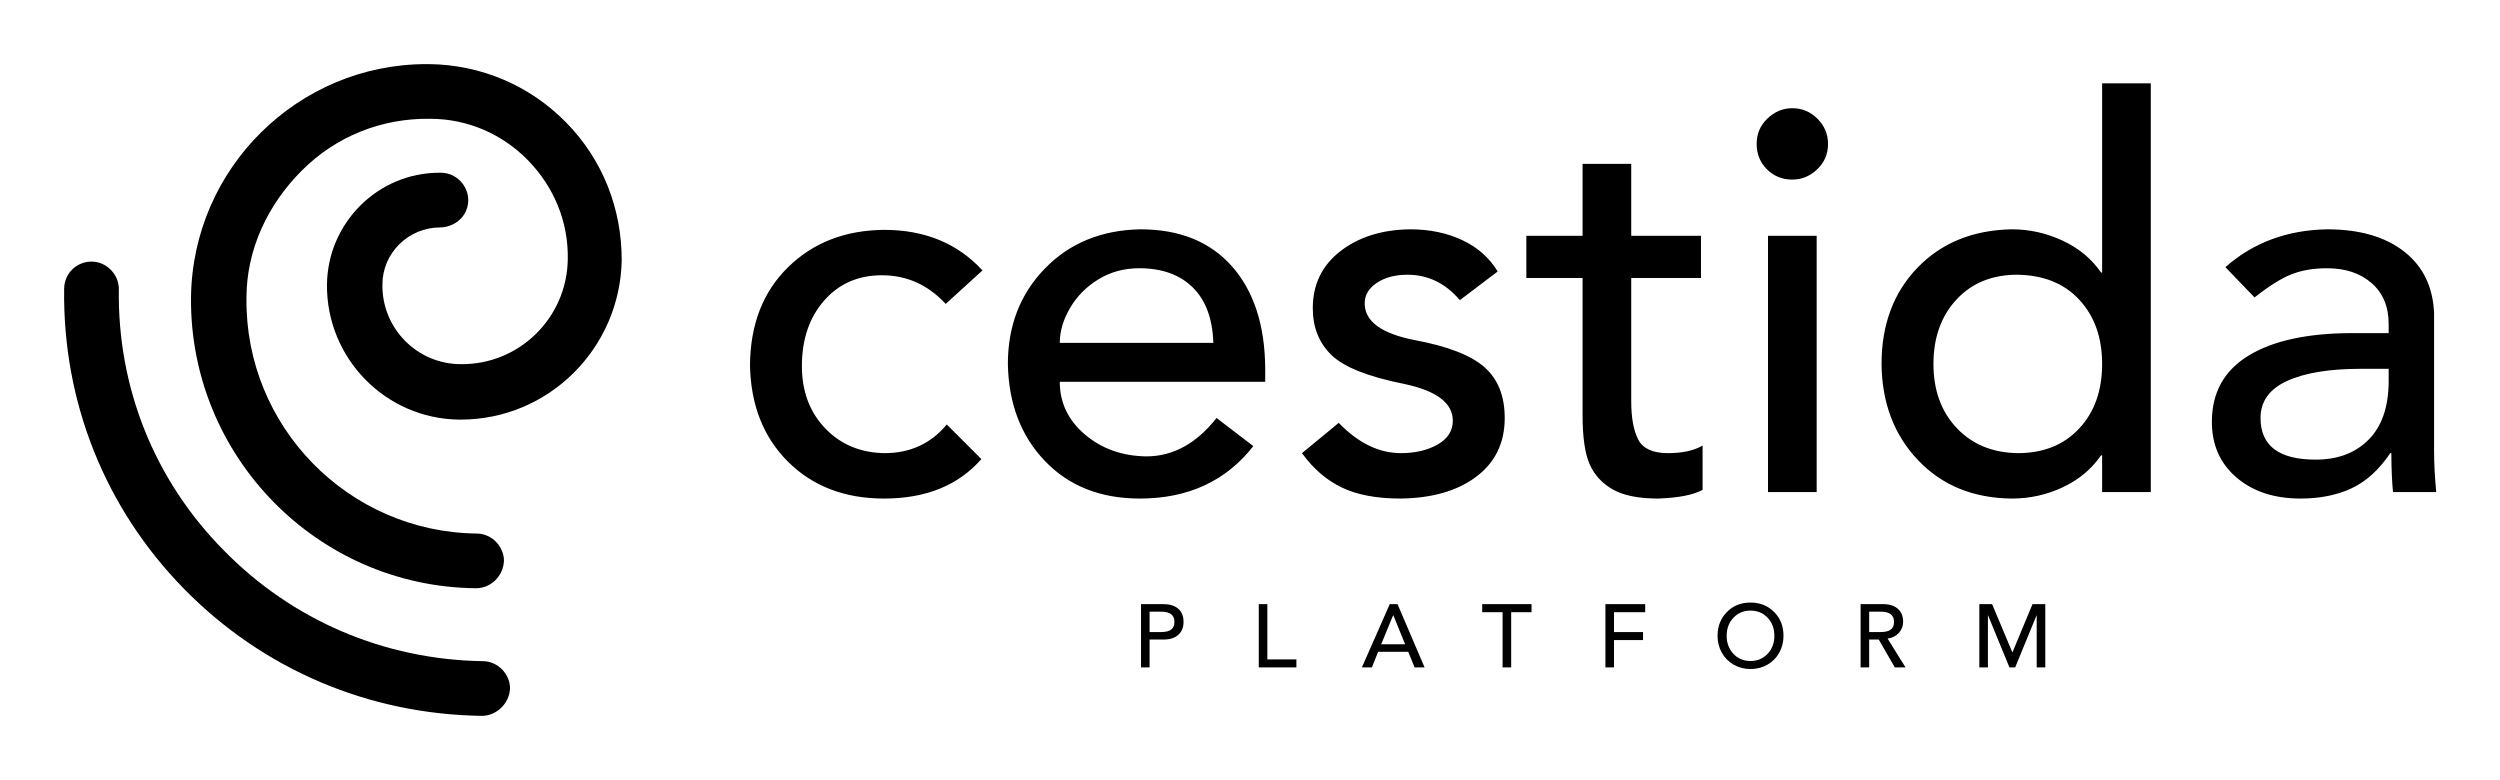 
        <svg xmlns="http://www.w3.org/2000/svg" xmlns:xlink="http://www.w3.org/1999/xlink" version="1.1" width="3162.151" height="986.368" viewBox="0 0 3162.151 986.368">
			
			<g transform="scale(8.108) translate(10, 10)">
				<defs id="SvgjsDefs4116"><linearGradient id="SvgjsLinearGradient4123"><stop id="SvgjsStop4124" stop-color="#00ff8f" offset="0"/><stop id="SvgjsStop4125" stop-color="#00a1ff" offset="1"/></linearGradient><linearGradient id="SvgjsLinearGradient4126"><stop id="SvgjsStop4127" stop-color="#00ff8f" offset="0"/><stop id="SvgjsStop4128" stop-color="#00a1ff" offset="1"/></linearGradient></defs><g id="SvgjsG4117" featureKey="tRPx4c-0" transform="matrix(1.185,0,0,1.185,-14.331,-9.716)" fill="#000"><g xmlns="http://www.w3.org/2000/svg"><path d="M66.3,77.2C66.3,77.2,66.3,77.2,66.3,77.2c-20.9-0.2-37.7-17.4-37.5-38.3c0.2-17,14.1-30.7,31-30.7c0.1,0,0.2,0,0.4,0   c6.8,0.1,13.2,2.8,18,7.7c4.8,4.9,7.3,11.3,7.3,18.1C85.3,45.6,75.9,55,64.3,55c-0.1,0-0.2,0-0.2,0c-9.7-0.1-17.5-8.1-17.4-17.8   c0.1-8.1,6.7-14.7,14.8-14.7c0.1,0,0.1,0,0.2,0c2,0,3.6,1.7,3.6,3.6c0,2-1.6,3.5-3.6,3.6c0,0-0.1,0-0.1,0c-4.2,0-7.6,3.4-7.6,7.5   c-0.1,5.8,4.6,10.5,10.3,10.5c7.7,0.1,14-6.1,14.1-13.8c0.1-4.9-1.8-9.5-5.2-13s-8-5.5-12.9-5.5c-6.4-0.1-12.4,2.3-16.9,6.8   S36.1,32.6,36.1,39c-0.2,16.9,13.4,30.8,30.3,31c2,0,3.6,1.7,3.6,3.6C69.9,75.6,68.3,77.2,66.3,77.2z"/></g><g xmlns="http://www.w3.org/2000/svg"><path d="M67.1,94C67.1,94,67.1,94,67.1,94c-14.9-0.2-28.8-6.1-39.2-16.7c-10.4-10.6-16-24.6-15.8-39.5c0-2,1.6-3.6,3.6-3.6   c2,0,3.6,1.7,3.6,3.6C19.1,50.8,24,63,33.1,72.2c9,9.2,21.1,14.4,34.1,14.6c2,0,3.6,1.7,3.6,3.6C70.7,92.4,69,94,67.1,94z"/></g></g><g id="SvgjsG4118" featureKey="FzXmZg-0" transform="matrix(4.217,0,0,4.217,103.205,-17.577)" fill="#000"><path d="M5.86 10.3 c1.507 0 2.72 0.5 3.64 1.5 l-1.36 1.24 c-0.653 -0.707 -1.44 -1.06 -2.36 -1.06 c-0.88 0 -1.593 0.313 -2.14 0.94 s-0.82 1.433 -0.82 2.42 c0 0.933 0.287 1.7 0.86 2.3 s1.307 0.907 2.2 0.92 c0.947 0 1.713 -0.353 2.3 -1.06 l1.28 1.28 c-0.853 0.973 -2.053 1.46 -3.6 1.46 c-1.453 0 -2.637 -0.453 -3.55 -1.36 s-1.383 -2.1 -1.41 -3.58 c0.013 -1.507 0.483 -2.713 1.41 -3.62 s2.11 -1.367 3.55 -1.38 z M15.34 10.28 c1.453 0 2.583 0.457 3.39 1.37 s1.217 2.17 1.23 3.77 l0 0.5 l-7.6 0 c0 0.773 0.31 1.423 0.93 1.95 s1.377 0.797 2.27 0.81 c0.987 0 1.853 -0.473 2.6 -1.42 l1.36 1.04 c-1.013 1.293 -2.413 1.94 -4.2 1.94 c-1.453 0 -2.623 -0.463 -3.51 -1.39 s-1.343 -2.123 -1.37 -3.59 c0 -1.413 0.457 -2.59 1.37 -3.53 s2.09 -1.423 3.53 -1.45 z M18.04 14.48 c-0.027 -0.893 -0.28 -1.577 -0.76 -2.05 s-1.14 -0.71 -1.98 -0.71 c-0.56 0 -1.063 0.137 -1.51 0.41 s-0.797 0.627 -1.05 1.06 s-0.38 0.863 -0.38 1.29 l5.68 0 z M25.32 10.28 c0.72 0 1.363 0.133 1.93 0.4 s1.003 0.653 1.31 1.16 l-1.4 1.06 c-0.533 -0.627 -1.18 -0.94 -1.94 -0.94 c-0.453 0 -0.83 0.1 -1.13 0.3 s-0.45 0.453 -0.45 0.76 c0 0.667 0.62 1.12 1.86 1.36 c1.213 0.227 2.07 0.56 2.57 1 s0.75 1.067 0.75 1.88 c0 0.92 -0.35 1.643 -1.05 2.17 s-1.637 0.797 -2.81 0.81 c-0.88 0 -1.603 -0.137 -2.17 -0.41 s-1.057 -0.697 -1.47 -1.27 l1.36 -1.12 c0.72 0.747 1.487 1.12 2.3 1.12 c0.533 0 0.987 -0.107 1.36 -0.32 s0.56 -0.507 0.56 -0.88 c0 -0.653 -0.6 -1.107 -1.8 -1.36 c-1.333 -0.267 -2.23 -0.623 -2.69 -1.07 s-0.69 -1.023 -0.69 -1.73 c0 -0.88 0.34 -1.583 1.02 -2.11 s1.54 -0.797 2.58 -0.81 z M33.5 7.86 l-0 2.66 l2.58 0 l0 1.56 l-2.58 0 l0 4.56 c0 0.613 0.087 1.087 0.26 1.42 s0.54 0.5 1.1 0.5 c0.533 0 0.96 -0.093 1.28 -0.28 l0 1.64 c-0.347 0.187 -0.893 0.293 -1.64 0.32 c-0.72 0 -1.277 -0.11 -1.67 -0.33 s-0.68 -0.527 -0.86 -0.92 s-0.27 -1.01 -0.27 -1.85 l0 -5.06 l-2.08 0 l0 -1.56 l2.08 0 l0 -2.66 l1.8 0 z M39.46 5.8 c0.36 0 0.67 0.13 0.93 0.39 s0.39 0.57 0.39 0.93 c0 0.373 -0.133 0.687 -0.4 0.94 s-0.573 0.38 -0.92 0.38 c-0.373 0 -0.687 -0.127 -0.94 -0.38 s-0.38 -0.567 -0.38 -0.94 s0.133 -0.687 0.4 -0.94 s0.573 -0.38 0.92 -0.38 z M40.36 10.52 l0 9.48 l-1.8 0 l0 -9.48 l1.8 0 z M52.72 4.88 l-0 15.12 l-1.8 0 l0 -1.36 l-0.04 0 c-0.347 0.507 -0.817 0.9 -1.41 1.18 s-1.223 0.42 -1.89 0.42 c-1.427 -0.013 -2.583 -0.487 -3.47 -1.42 s-1.337 -2.12 -1.35 -3.56 c0 -1.453 0.443 -2.64 1.33 -3.56 s2.05 -1.393 3.49 -1.42 c0.653 0 1.28 0.14 1.88 0.42 s1.073 0.673 1.42 1.18 l0.04 0 l0 -7 l1.8 0 z M44.68 15.26 c0 0.973 0.287 1.763 0.86 2.37 s1.327 0.917 2.26 0.93 c0.947 0 1.703 -0.303 2.27 -0.91 s0.85 -1.403 0.85 -2.39 c0 -0.973 -0.28 -1.763 -0.84 -2.37 s-1.327 -0.917 -2.3 -0.93 c-0.933 0 -1.683 0.307 -2.25 0.92 s-0.85 1.407 -0.85 2.38 z M59.24 10.28 c1.2 0 2.15 0.273 2.85 0.82 s1.07 1.307 1.11 2.28 l0 5.08 c0 0.48 0.027 0.993 0.08 1.54 l-1.6 0 c-0.04 -0.427 -0.06 -0.907 -0.06 -1.44 l-0.04 0 c-0.413 0.613 -0.89 1.047 -1.43 1.3 s-1.17 0.38 -1.89 0.38 c-0.973 0 -1.763 -0.26 -2.37 -0.78 s-0.91 -1.207 -0.91 -2.06 c0 -1.08 0.453 -1.897 1.36 -2.45 s2.187 -0.83 3.84 -0.83 l1.34 0 l0 -0.34 c0 -0.64 -0.21 -1.143 -0.63 -1.51 s-0.97 -0.55 -1.65 -0.55 c-0.507 0 -0.95 0.077 -1.33 0.23 s-0.83 0.437 -1.35 0.85 l-1.08 -1.12 c1.027 -0.907 2.28 -1.373 3.76 -1.4 z M56.78 17.26 c0 1.027 0.68 1.54 2.04 1.54 c0.813 0 1.463 -0.243 1.95 -0.73 s0.737 -1.19 0.75 -2.11 l0 -0.52 l-1.02 0 c-1.173 0 -2.087 0.15 -2.74 0.45 s-0.98 0.757 -0.98 1.37 z"/></g><g id="SvgjsG4119" featureKey="7lM8X6-0" transform="matrix(0.697,0,0,0.697,166.731,80.179)" fill="#000"><path d="M6.9 5.84 c1.373 0 2.457 0.34 3.25 1.02 s1.19 1.66 1.19 2.94 c0 1.24 -0.393 2.21 -1.18 2.91 s-1.873 1.05 -3.26 1.05 l-3.16 0 l0 6.24 l-1.92 0 l0 -14.16 l5.08 0 z M6.34 12.08 c1 0 1.743 -0.183 2.23 -0.55 s0.73 -0.943 0.73 -1.73 c0 -1.52 -0.987 -2.28 -2.96 -2.28 l-2.6 0 l0 4.56 l2.6 0 z M30.096 5.84 l0 12.36 l6.5 0 l0 1.8 l-8.42 0 l0 -14.16 l1.92 0 z M59.232 5.84 l6.06 14.16 l-2.24 0 l-1.42 -3.5 l-6.74 0 l-1.4 3.5 l-2.24 0 l6.24 -14.16 l1.74 0 z M55.572 14.82 l5.36 0 l-2.64 -6.5 l-0.04 0 z M89.228 5.84 l0 1.8 l-4.56 0 l0 12.36 l-1.92 0 l0 -12.36 l-4.56 0 l0 -1.8 l11.04 0 z M114.664 5.84 l0 1.8 l-6.98 0 l0 4.44 l6.5 0 l0 1.8 l-6.5 0 l0 6.12 l-1.92 0 l0 -14.16 l8.9 0 z M138.24 5.48 c2.107 0 3.863 0.7 5.27 2.1 s2.11 3.18 2.11 5.34 c0 1.373 -0.313 2.63 -0.94 3.77 s-1.51 2.037 -2.65 2.69 s-2.403 0.98 -3.79 0.98 c-1.373 0 -2.627 -0.323 -3.76 -0.97 s-2.02 -1.54 -2.66 -2.68 s-0.96 -2.403 -0.96 -3.79 c0 -2.107 0.69 -3.873 2.07 -5.3 s3.15 -2.14 5.31 -2.14 z M132.9 12.92 c0 1.6 0.5 2.94 1.5 4.02 s2.28 1.62 3.84 1.62 c1.533 0 2.807 -0.533 3.82 -1.6 s1.52 -2.413 1.52 -4.04 c0 -1.613 -0.5 -2.957 -1.5 -4.03 s-2.287 -1.61 -3.86 -1.61 c-1.52 0 -2.787 0.533 -3.8 1.6 s-1.52 2.413 -1.52 4.04 z M167.956 5.84 c1.387 0 2.473 0.347 3.26 1.04 s1.18 1.667 1.18 2.92 c0 0.947 -0.323 1.773 -0.97 2.48 s-1.477 1.127 -2.49 1.26 l-0.02 0 l4.02 6.46 l-2.4 0 l-3.6 -6.24 l-2.14 0 l0 6.24 l-1.92 0 l0 -14.16 l5.08 0 z M167.396 12.08 c1 0 1.743 -0.183 2.23 -0.55 s0.73 -0.943 0.73 -1.73 c0 -1.52 -0.987 -2.28 -2.96 -2.28 l-2.6 0 l0 4.56 l2.6 0 z M192.312 5.84 l4.5 10.72 l0.08 0 l4.46 -10.72 l2.86 0 l0 14.16 l-1.92 0 l0 -11.64 l-0.04 0 l-4.78 11.64 l-1.28 0 l-4.78 -11.64 l-0.04 0 l0 11.64 l-1.92 0 l0 -14.16 l2.86 0 z"/></g>
			</g>
		</svg>
	